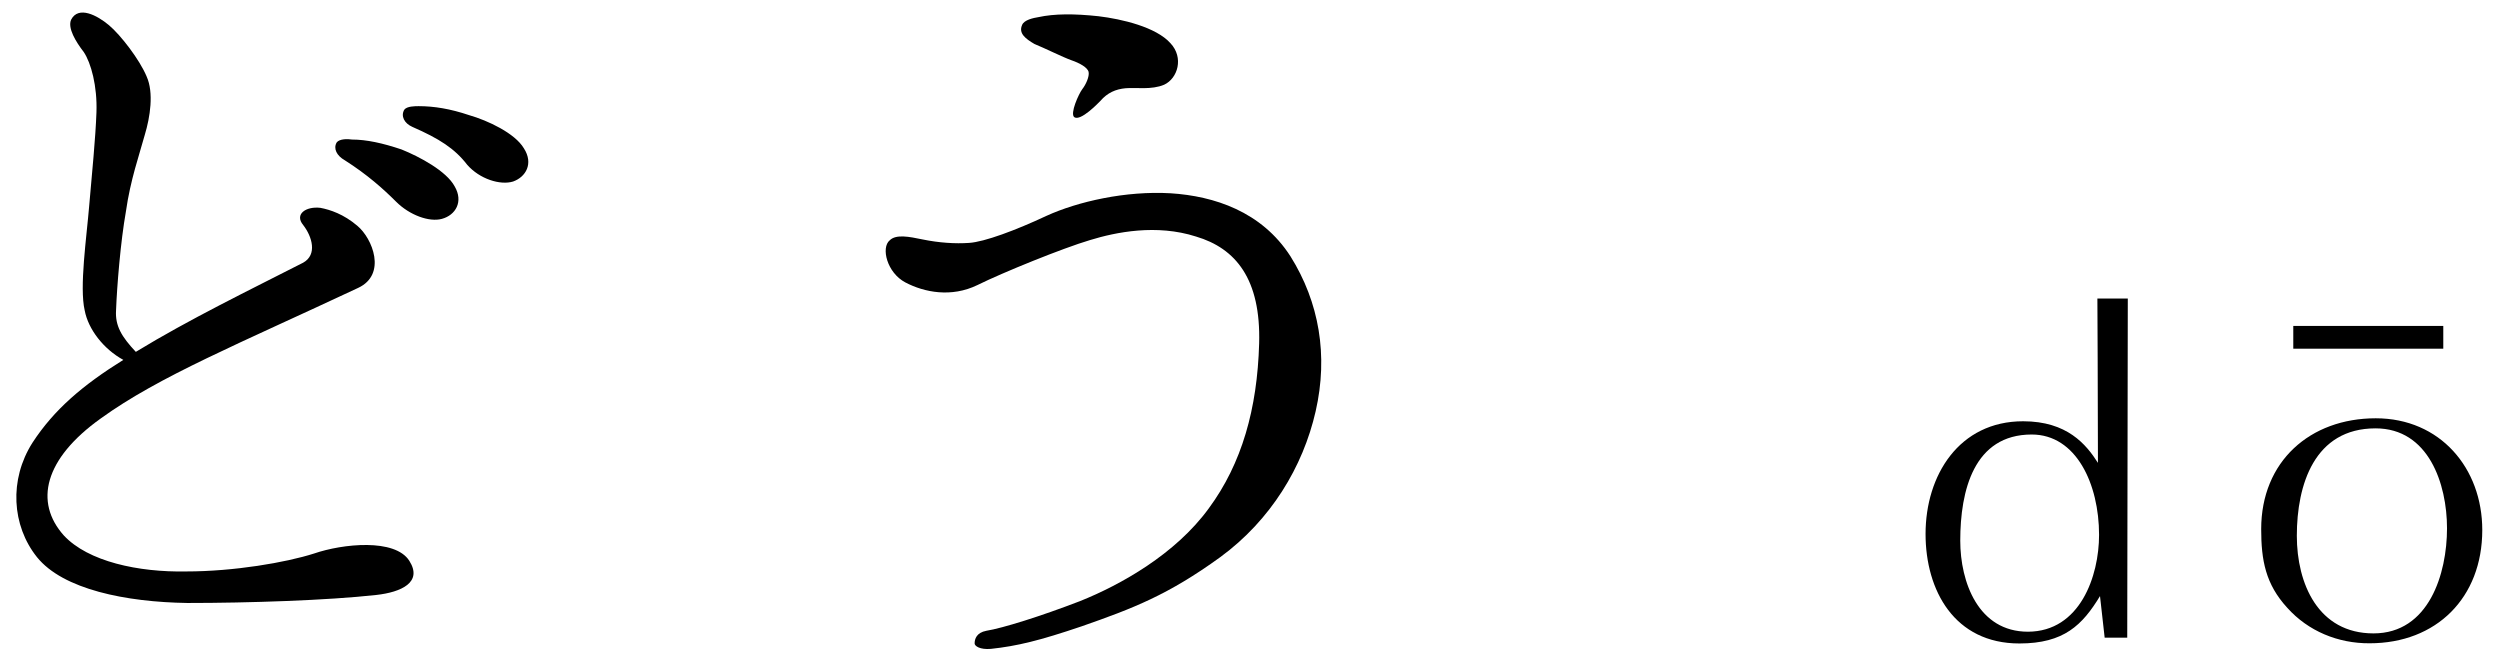 <?xml version="1.0" encoding="utf-8"?>
<!-- Generator: Adobe Illustrator 24.1.0, SVG Export Plug-In . SVG Version: 6.00 Build 0)  -->
<svg version="1.1" id="Images" xmlns="http://www.w3.org/2000/svg" xmlns:xlink="http://www.w3.org/1999/xlink" x="0px" y="0px"
	 viewBox="0 0 134 35" style="enable-background:new 0 0 134 35;" xml:space="preserve">
<g>
	<g>
		<path d="M112.81,34.18l-0.25-2.23c-0.94,1.55-1.93,2.54-4.32,2.54c-3.48,0-5.03-2.84-5.03-5.87c0-3.15,1.8-6.04,5.23-6.04
			c2.36,0,3.38,1.24,4.01,2.23c0-3.15-0.03-8.81-0.03-8.81h1.63l-0.03,18.18H112.81z M112.51,28.67c0-2.72-1.22-5.38-3.61-5.38
			c-3.1,0-3.83,3-3.83,5.69c0,2.23,0.97,4.88,3.63,4.88C111.49,33.85,112.51,30.88,112.51,28.67z"/>
		<path d="M122.6,32.58c-1.17-1.27-1.4-2.56-1.4-4.22c0-3.63,2.62-5.94,6.14-5.94c3.45,0,5.71,2.67,5.71,5.99
			c0,3.63-2.46,6.07-6.04,6.07C125.32,34.49,123.72,33.83,122.6,32.58z M131.16,28.32c0-2.39-0.99-5.36-3.83-5.36
			c-3.28,0-4.22,3.02-4.22,5.76c0,2.56,1.14,5.23,4.11,5.23C130.19,33.95,131.16,30.75,131.16,28.32z"/>
		<rect x="122.92" y="17.47" width="8.04" height="1.22"/>
	</g>
	<g>
		<path d="M20.17,31.89c-2.61,0.29-6.85,0.43-10.13,0.43c-3.28-0.05-6.66-0.72-8.06-2.46c-1.35-1.69-1.5-4.15-0.24-6.13
			c1.16-1.78,2.7-3.09,4.87-4.44c-1.06-0.58-1.88-1.64-2.07-2.65c-0.29-1.25,0.1-3.91,0.24-5.6c0.15-1.74,0.34-3.62,0.39-5.02
			c0.05-1.4-0.29-2.65-0.68-3.23C4.05,2.22,3.62,1.5,3.81,1.06c0.39-0.77,1.4-0.24,2.03,0.29C6.47,1.88,7.48,3.19,7.86,4.1
			c0.39,0.87,0.19,2.17-0.1,3.13c-0.29,1.06-0.77,2.41-1.01,4.1c-0.29,1.64-0.48,4-0.53,5.31c-0.05,0.82,0.29,1.4,1.06,2.22
			c2.85-1.74,6.13-3.33,8.97-4.78c0.77-0.43,0.48-1.4,0-2.02c-0.48-0.58,0.15-1.01,0.92-0.92c0.53,0.1,1.25,0.34,1.98,0.96
			c0.82,0.68,1.59,2.61,0.05,3.33c-6.37,2.99-10.66,4.73-13.8,7c-3.04,2.17-3.57,4.49-1.98,6.27c1.3,1.4,4,1.98,6.56,1.93
			c2.56,0,5.35-0.48,6.85-0.96c1.54-0.53,4.34-0.82,5.11,0.39C22.67,31.21,21.51,31.74,20.17,31.89z M21.23,10.81
			c-0.68-0.68-1.54-1.45-2.75-2.22c-0.43-0.24-0.63-0.63-0.43-0.96c0.15-0.19,0.58-0.19,0.82-0.15c0.77,0,1.64,0.19,2.65,0.53
			c0.97,0.39,2.41,1.16,2.85,1.98c0.48,0.82,0.05,1.54-0.68,1.74C23.01,11.92,21.95,11.53,21.23,10.81z M25.04,8.83
			c-0.67-0.87-1.5-1.4-2.94-2.03c-0.43-0.19-0.63-0.58-0.43-0.92c0.14-0.19,0.58-0.19,0.77-0.19c0.82,0,1.69,0.14,2.7,0.48
			c1.01,0.29,2.46,0.97,2.94,1.78c0.53,0.82,0.1,1.54-0.58,1.78C26.82,9.94,25.71,9.6,25.04,8.83z"/>
		<path d="M47.69,12.88c0.34-0.34,1.06-0.19,1.74-0.05c0.92,0.19,1.78,0.24,2.51,0.19c0.82-0.05,2.51-0.68,4.15-1.45
			c1.69-0.77,4.25-1.35,6.66-1.21c2.32,0.15,4.87,0.97,6.42,3.38c1.54,2.46,2.03,5.31,1.35,8.3c-0.68,2.99-2.41,5.84-5.11,7.82
			c-2.8,2.03-4.68,2.75-7.43,3.71c-2.27,0.77-3.47,1.06-4.87,1.21c-0.58,0.05-0.87-0.15-0.87-0.29c0-0.24,0.1-0.58,0.63-0.68
			c0.87-0.14,2.89-0.77,5.02-1.59c2.17-0.87,5.11-2.51,6.9-4.97c1.78-2.41,2.6-5.35,2.7-8.83c0.1-3.47-1.26-5.11-3.38-5.74
			c-2.12-0.68-4.29-0.24-5.69,0.19c-1.45,0.43-4.68,1.74-6.03,2.41c-1.4,0.68-2.85,0.39-3.86-0.14
			C47.54,14.62,47.21,13.27,47.69,12.88z M54.78,1.35c0.1-0.29,0.63-0.39,0.87-0.43c0.87-0.19,1.93-0.19,3.23-0.05
			c1.25,0.15,3.09,0.58,3.86,1.45c0.72,0.77,0.39,1.88-0.34,2.22c-0.68,0.29-1.5,0.14-2.07,0.19c-0.53,0.05-0.97,0.24-1.35,0.68
			c-0.1,0.1-1.06,1.11-1.4,0.87c-0.24-0.19,0.24-1.25,0.43-1.5c0.19-0.24,0.39-0.68,0.34-0.92s-0.48-0.48-0.92-0.63
			c-0.43-0.15-1.5-0.68-1.98-0.87C54.97,2.08,54.59,1.79,54.78,1.35z"/>
	</g>
</g>
</svg>
